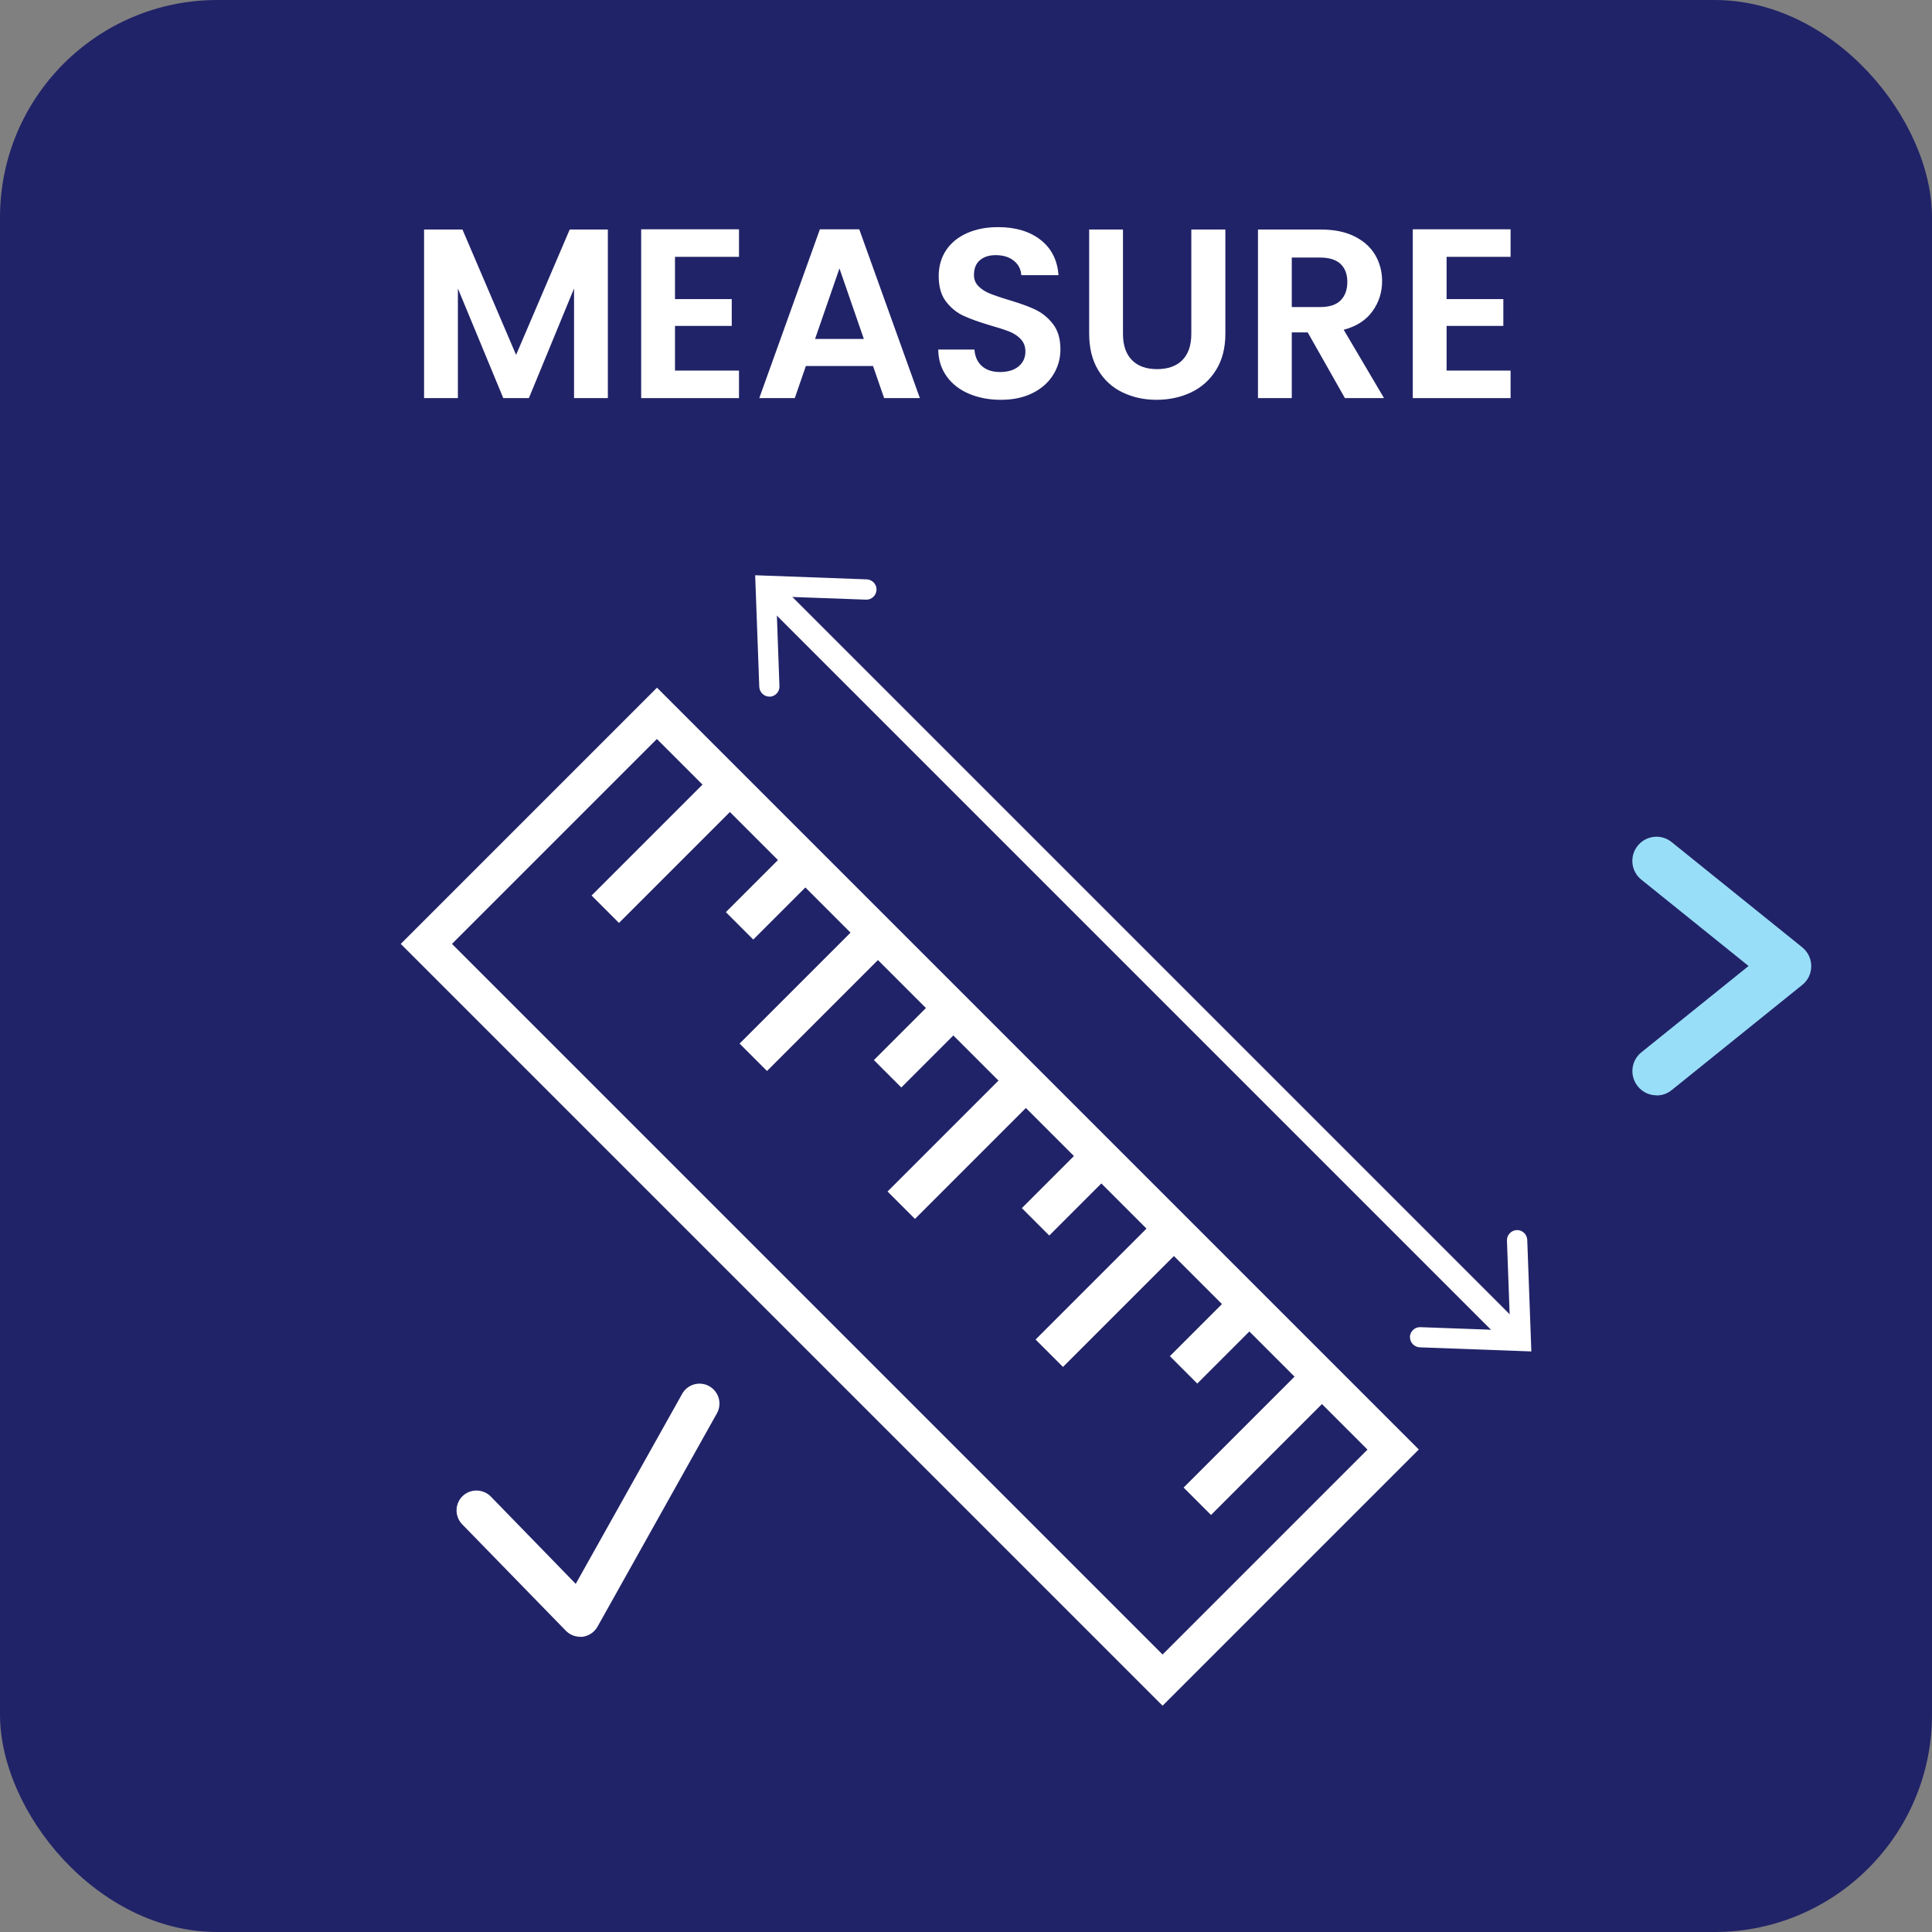 <?xml version="1.0" encoding="UTF-8"?><svg id="Layer_1" xmlns="http://www.w3.org/2000/svg" viewBox="0 0 160 160"><rect x="0" y="0" width="160" height="160" fill="#808080" stroke="none"/><rect width="160" height="160" rx="18" ry="18" fill="#212368"/><path d="M96.28,141.26l-63.09-63.09,21.22-21.22,63.09,63.09-21.22,21.22ZM37.43,78.17l58.85,58.85,16.97-16.97-58.85-58.85-16.97,16.97Z" fill="#fff"/><rect x="93.61" y="36.73" width="2" height="86.22" transform="translate(-28.74 90.29) rotate(-45)" fill="#fff"/><rect x="48.11" y="68.82" width="13.79" height="3.21" transform="translate(-33.69 59.52) rotate(-45)" fill="#fff"/><rect x="60.24" y="72.63" width="6.89" height="3.21" transform="translate(-33.84 66.78) rotate(-45)" fill="#fff"/><rect x="60.37" y="81.08" width="13.79" height="3.21" transform="translate(-38.77 71.78) rotate(-45)" fill="#fff"/><rect x="72.5" y="84.89" width="6.89" height="3.21" transform="translate(-38.92 79.03) rotate(-45)" fill="#fff"/><rect x="72.62" y="93.33" width="13.79" height="3.21" transform="translate(-43.84 84.03) rotate(-45)" fill="#fff"/><rect x="84.75" y="97.14" width="6.89" height="3.21" transform="translate(-43.99 91.29) rotate(-45)" fill="#fff"/><rect x="84.88" y="105.59" width="13.79" height="3.21" transform="translate(-48.92 96.29) rotate(-45)" fill="#fff"/><rect x="97.01" y="109.4" width="6.89" height="3.21" transform="translate(-49.07 103.55) rotate(-45)" fill="#fff"/><rect x="97.14" y="117.85" width="13.79" height="3.21" transform="translate(-54 108.55) rotate(-45)" fill="#fff"/><path d="M116.76,110.72h0c.02-.46.41-.83.87-.81l7.44.27-.27-7.44c-.02-.46.35-.85.81-.87h0c.46-.02.85.35.87.81l.34,9.24-9.24-.34c-.46-.02-.83-.41-.81-.87Z" fill="#fff"/><path d="M63.74,57.7h0c.46-.02.83-.41.81-.87l-.27-7.44,7.44.27c.46.02.85-.35.87-.81h0c.02-.46-.35-.85-.81-.87l-9.24-.34.34,9.24c.02.46.41.83.87.81Z" fill="#fff"/><path d="M48.03,135.56c.07,0,.14,0,.22-.01.52-.07.97-.38,1.23-.83l9.89-17.67c.45-.8.16-1.8-.63-2.25-.8-.45-1.81-.16-2.25.64h0s-8.81,15.73-8.81,15.73l-7.05-7.25c-.65-.64-1.7-.64-2.34,0-.63.63-.64,1.65-.03,2.3l8.6,8.83c.31.32.74.5,1.19.5Z" fill="#fff"/><path d="M137.19,90.71c-.58,0-1.16-.25-1.56-.75-.69-.86-.56-2.12.3-2.81l8.88-7.15-8.88-7.15c-.86-.69-1-1.95-.3-2.81.69-.86,1.95-1,2.81-.3l10.81,8.71c.47.38.75.95.75,1.56s-.27,1.18-.75,1.56l-10.81,8.71c-.37.3-.81.44-1.25.44Z" fill="#99def9"/><path d="M50.34,19.01v13.96h-2.8v-9.08l-3.74,9.08h-2.12l-3.76-9.08v9.08h-2.8v-13.96h3.18l4.44,10.38,4.44-10.38h3.16Z" fill="#fff"/><path d="M55.9,21.27v3.5h4.7v2.22h-4.7v3.7h5.3v2.28h-8.1v-13.98h8.1v2.28h-5.3Z" fill="#fff"/><path d="M72.3,30.31h-5.56l-.92,2.66h-2.94l5.02-13.98h3.26l5.02,13.98h-2.96l-.92-2.66ZM71.54,28.07l-2.02-5.84-2.02,5.84h4.04Z" fill="#fff"/><path d="M80.25,32.61c-.78-.33-1.4-.81-1.85-1.44-.45-.63-.69-1.37-.7-2.22h3c.04.57.24,1.03.61,1.36.37.33.87.5,1.51.5s1.17-.16,1.54-.47c.37-.31.56-.72.56-1.23,0-.41-.13-.75-.38-1.02-.25-.27-.57-.48-.95-.63s-.9-.32-1.57-.51c-.91-.27-1.64-.53-2.21-.79-.57-.26-1.05-.65-1.46-1.18-.41-.53-.61-1.23-.61-2.11,0-.83.21-1.55.62-2.16.41-.61.99-1.08,1.74-1.41.75-.33,1.6-.49,2.56-.49,1.44,0,2.61.35,3.51,1.05.9.7,1.4,1.68,1.49,2.93h-3.08c-.03-.48-.23-.88-.61-1.19s-.88-.47-1.51-.47c-.55,0-.98.14-1.31.42-.33.28-.49.69-.49,1.22,0,.37.12.68.37.93s.55.45.92.6c.37.15.88.33,1.55.53.91.27,1.65.53,2.22.8s1.07.67,1.48,1.2c.41.53.62,1.23.62,2.1,0,.75-.19,1.44-.58,2.08s-.95,1.15-1.7,1.53c-.75.38-1.63.57-2.66.57-.97,0-1.85-.17-2.63-.5Z" fill="#fff"/><path d="M93,19.01v8.64c0,.95.25,1.67.74,2.17s1.19.75,2.08.75,1.61-.25,2.1-.75c.49-.5.74-1.22.74-2.17v-8.64h2.82v8.62c0,1.19-.26,2.19-.77,3.01-.51.82-1.2,1.44-2.06,1.85-.86.41-1.82.62-2.87.62s-1.98-.21-2.83-.62c-.85-.41-1.52-1.03-2.01-1.85s-.74-1.82-.74-3.01v-8.62h2.8Z" fill="#fff"/><path d="M111.38,32.97l-3.08-5.44h-1.32v5.44h-2.8v-13.96h5.24c1.08,0,2,.19,2.76.57s1.33.89,1.71,1.54.57,1.37.57,2.17c0,.92-.27,1.75-.8,2.49-.53.74-1.33,1.25-2.38,1.53l3.34,5.66h-3.24ZM106.98,25.43h2.34c.76,0,1.33-.18,1.7-.55s.56-.88.56-1.53-.19-1.14-.56-1.49c-.37-.35-.94-.53-1.7-.53h-2.34v4.1Z" fill="#fff"/><path d="M119.8,21.27v3.5h4.7v2.22h-4.7v3.7h5.3v2.28h-8.1v-13.98h8.1v2.28h-5.3Z" fill="#fff"/></svg>